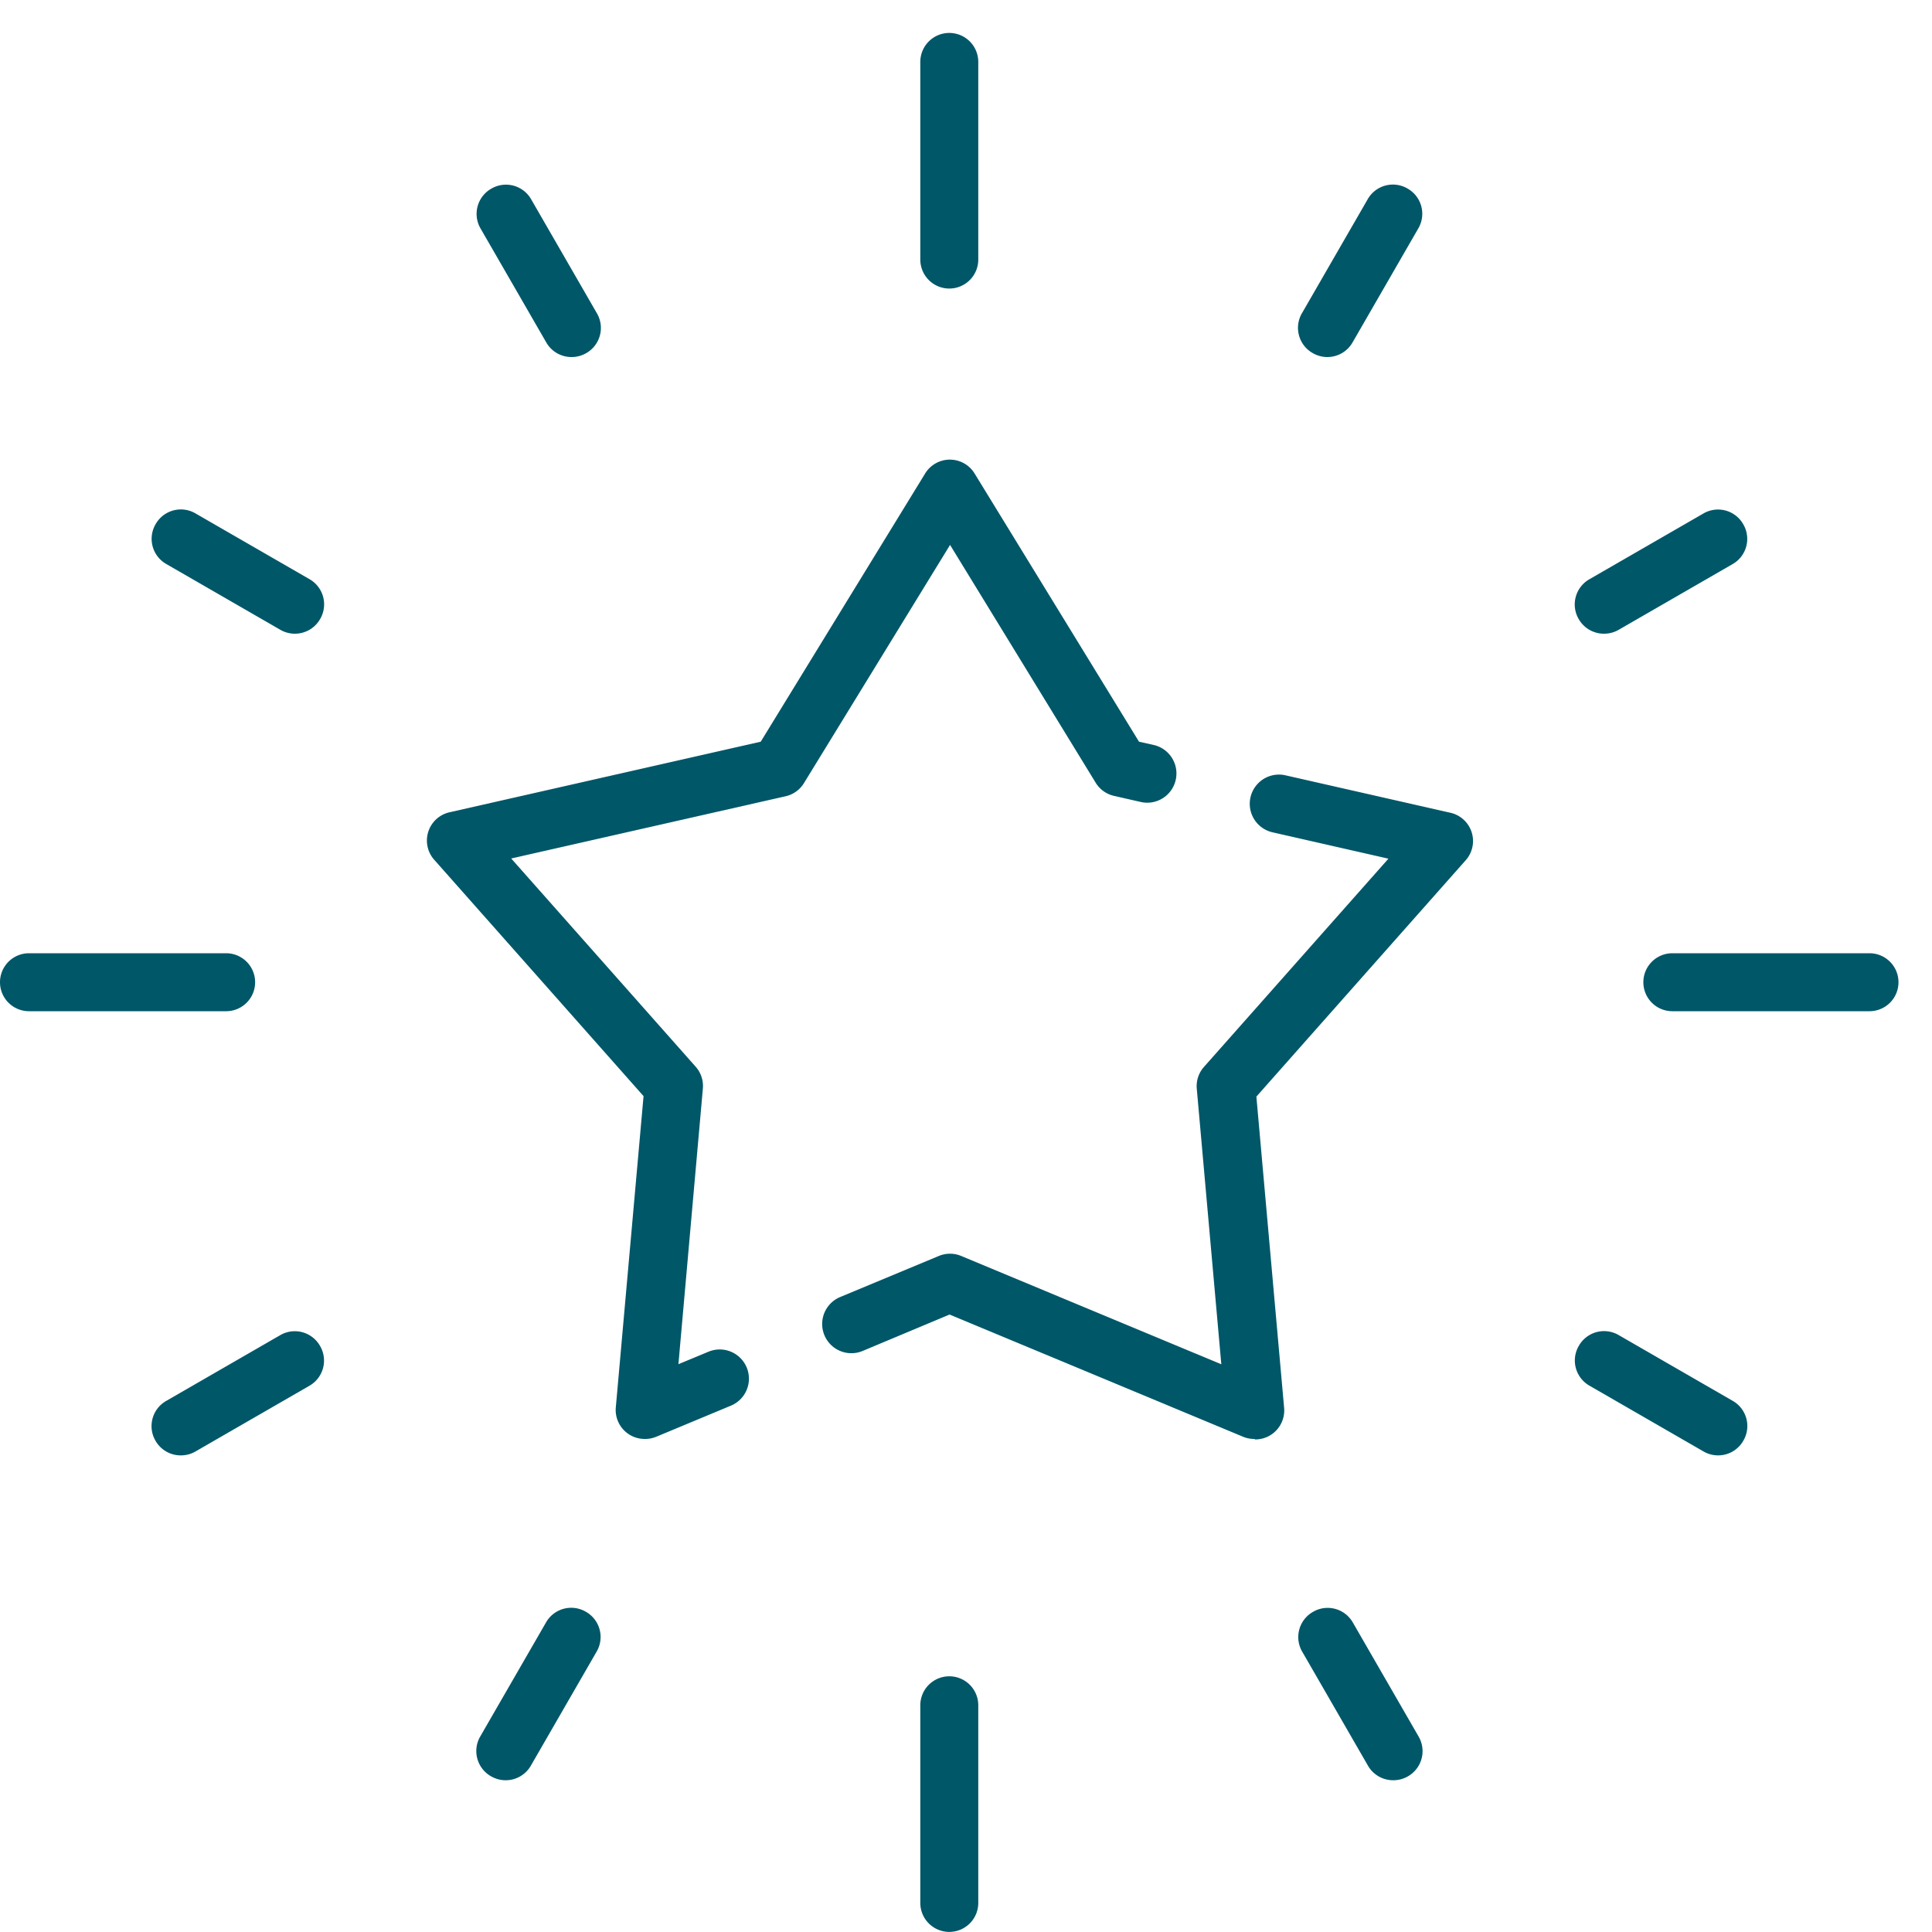 <?xml version="1.0" encoding="UTF-8"?> <svg xmlns="http://www.w3.org/2000/svg" xmlns:xlink="http://www.w3.org/1999/xlink" width="20" height="20" viewBox="0 0 20 20"><defs><clipPath id="clip-path"><rect id="Retângulo_5984" data-name="Retângulo 5984" width="20" height="20" transform="translate(0 -0.341)" fill="#005768" stroke="#005768" stroke-width="1"></rect></clipPath><clipPath id="clip-icon-qualidade"><rect width="20" height="20"></rect></clipPath></defs><g id="icon-qualidade" clip-path="url(#clip-icon-qualidade)"><g id="Grupo_12227" data-name="Grupo 12227" transform="translate(0 0.341)"><path id="Caminho_56942" data-name="Caminho 56942" d="M116.977,108.406a.3.3,0,0,1-.116-.023l-3.038-1.265-.9.377a.3.3,0,0,1-.233-.558l1.021-.425a.3.3,0,0,1,.233,0l2.692,1.121-.254-2.852a.3.3,0,0,1,.075-.227l1.909-2.155-1.2-.273a.3.3,0,1,1,.134-.59l1.7.386a.3.3,0,0,1,.16.5l-2.161,2.44.287,3.22a.3.3,0,0,1-.3.329Z" transform="translate(-103.993 -93.851)" fill="#005768"></path><path id="Caminho_56943" data-name="Caminho 56943" d="M60.752,68.632a.3.3,0,0,1-.3-.329l.287-3.22-2.161-2.44a.3.3,0,0,1,.16-.5l3.214-.729,1.7-2.773a.3.3,0,0,1,.516,0l1.7,2.773.152.034a.3.3,0,0,1-.134.59l-.276-.063a.3.3,0,0,1-.191-.137l-1.507-2.461L62.4,61.842a.3.3,0,0,1-.191.137l-2.84.644,1.909,2.155a.3.3,0,0,1,.075.227L61.1,67.858l.311-.129a.3.3,0,0,1,.233.558l-.773.322A.3.3,0,0,1,60.752,68.632Z" transform="translate(-54.077 -54.077)" fill="#005768"></path><g id="Grupo_12224" data-name="Grupo 12224"><g id="Grupo_12223" data-name="Grupo 12223" clip-path="url(#clip-path)"><path id="Linha_758" data-name="Linha 758" d="M-3.7-1.354a.3.3,0,0,1-.3-.3V-3.7A.3.3,0,0,1-3.7-4a.3.3,0,0,1,.3.3v2.041A.3.3,0,0,1-3.7-1.354Z" transform="translate(13.527 21.012)" fill="#005768"></path><path id="Linha_759" data-name="Linha 759" d="M-3.7-1.354a.3.3,0,0,1-.3-.3V-3.7A.3.3,0,0,1-3.7-4a.3.3,0,0,1,.3.3v2.041A.3.3,0,0,1-3.7-1.354Z" transform="translate(13.527 4)" fill="#005768"></path></g></g><path id="Linha_760" data-name="Linha 760" d="M-3.7-2.217a.3.3,0,0,1-.151-.041.3.3,0,0,1-.111-.413l.68-1.179a.3.3,0,0,1,.413-.111.3.3,0,0,1,.111.413l-.68,1.179A.3.3,0,0,1-3.7-2.217Z" transform="translate(8.934 20.305)" fill="#005768"></path><path id="Linha_761" data-name="Linha 761" d="M-3.7-2.217a.3.3,0,0,1-.151-.041.3.3,0,0,1-.111-.413l.68-1.179a.3.3,0,0,1,.413-.111.3.3,0,0,1,.111.413l-.68,1.179A.3.3,0,0,1-3.7-2.217Z" transform="translate(17.44 5.572)" fill="#005768"></path><path id="Linha_762" data-name="Linha 762" d="M-3.017-2.217a.3.3,0,0,1-.262-.151l-.68-1.179a.3.3,0,0,1,.111-.413.3.3,0,0,1,.413.111l.68,1.179a.3.3,0,0,1-.111.413A.3.3,0,0,1-3.017-2.217Z" transform="translate(17.44 20.305)" fill="#005768"></path><path id="Linha_763" data-name="Linha 763" d="M-3.017-2.217a.3.3,0,0,1-.262-.151l-.68-1.179a.3.3,0,0,1,.111-.413.3.3,0,0,1,.413.111l.68,1.179a.3.3,0,0,1-.111.413A.3.3,0,0,1-3.017-2.217Z" transform="translate(8.934 5.572)" fill="#005768"></path><path id="Linha_764" data-name="Linha 764" d="M-2.52-2.715a.3.3,0,0,1-.151-.041l-1.179-.68a.3.3,0,0,1-.111-.413.3.3,0,0,1,.413-.111l1.179.68a.3.3,0,0,1,.111.413A.3.3,0,0,1-2.52-2.715Z" transform="translate(20.305 17.44)" fill="#005768"></path><path id="Linha_765" data-name="Linha 765" d="M-2.52-2.715a.3.3,0,0,1-.151-.041l-1.179-.68a.3.3,0,0,1-.111-.413.3.3,0,0,1,.413-.111l1.179.68a.3.3,0,0,1,.111.413A.3.3,0,0,1-2.52-2.715Z" transform="translate(5.572 8.934)" fill="#005768"></path><g id="Grupo_12226" data-name="Grupo 12226"><g id="Grupo_12225" data-name="Grupo 12225" clip-path="url(#clip-path)"><path id="Linha_766" data-name="Linha 766" d="M-1.656-3.4H-3.7A.3.3,0,0,1-4-3.7.3.3,0,0,1-3.7-4h2.041a.3.3,0,0,1,.3.3A.3.3,0,0,1-1.656-3.4Z" transform="translate(21.012 13.527)" fill="#005768"></path><path id="Linha_767" data-name="Linha 767" d="M-1.656-3.4H-3.7A.3.3,0,0,1-4-3.7.3.3,0,0,1-3.7-4h2.041a.3.3,0,0,1,.3.3A.3.3,0,0,1-1.656-3.4Z" transform="translate(4 13.527)" fill="#005768"></path></g></g><path id="Linha_768" data-name="Linha 768" d="M-3.7-2.715a.3.3,0,0,1-.262-.151.3.3,0,0,1,.111-.413l1.179-.68a.3.3,0,0,1,.413.111.3.3,0,0,1-.111.413l-1.179.68A.3.3,0,0,1-3.7-2.715Z" transform="translate(20.305 8.934)" fill="#005768"></path><path id="Linha_769" data-name="Linha 769" d="M-3.7-2.715a.3.3,0,0,1-.262-.151.3.3,0,0,1,.111-.413l1.179-.68a.3.3,0,0,1,.413.111.3.3,0,0,1-.111.413l-1.179.68A.3.3,0,0,1-3.7-2.715Z" transform="translate(5.572 17.44)" fill="#005768"></path></g></g></svg> 